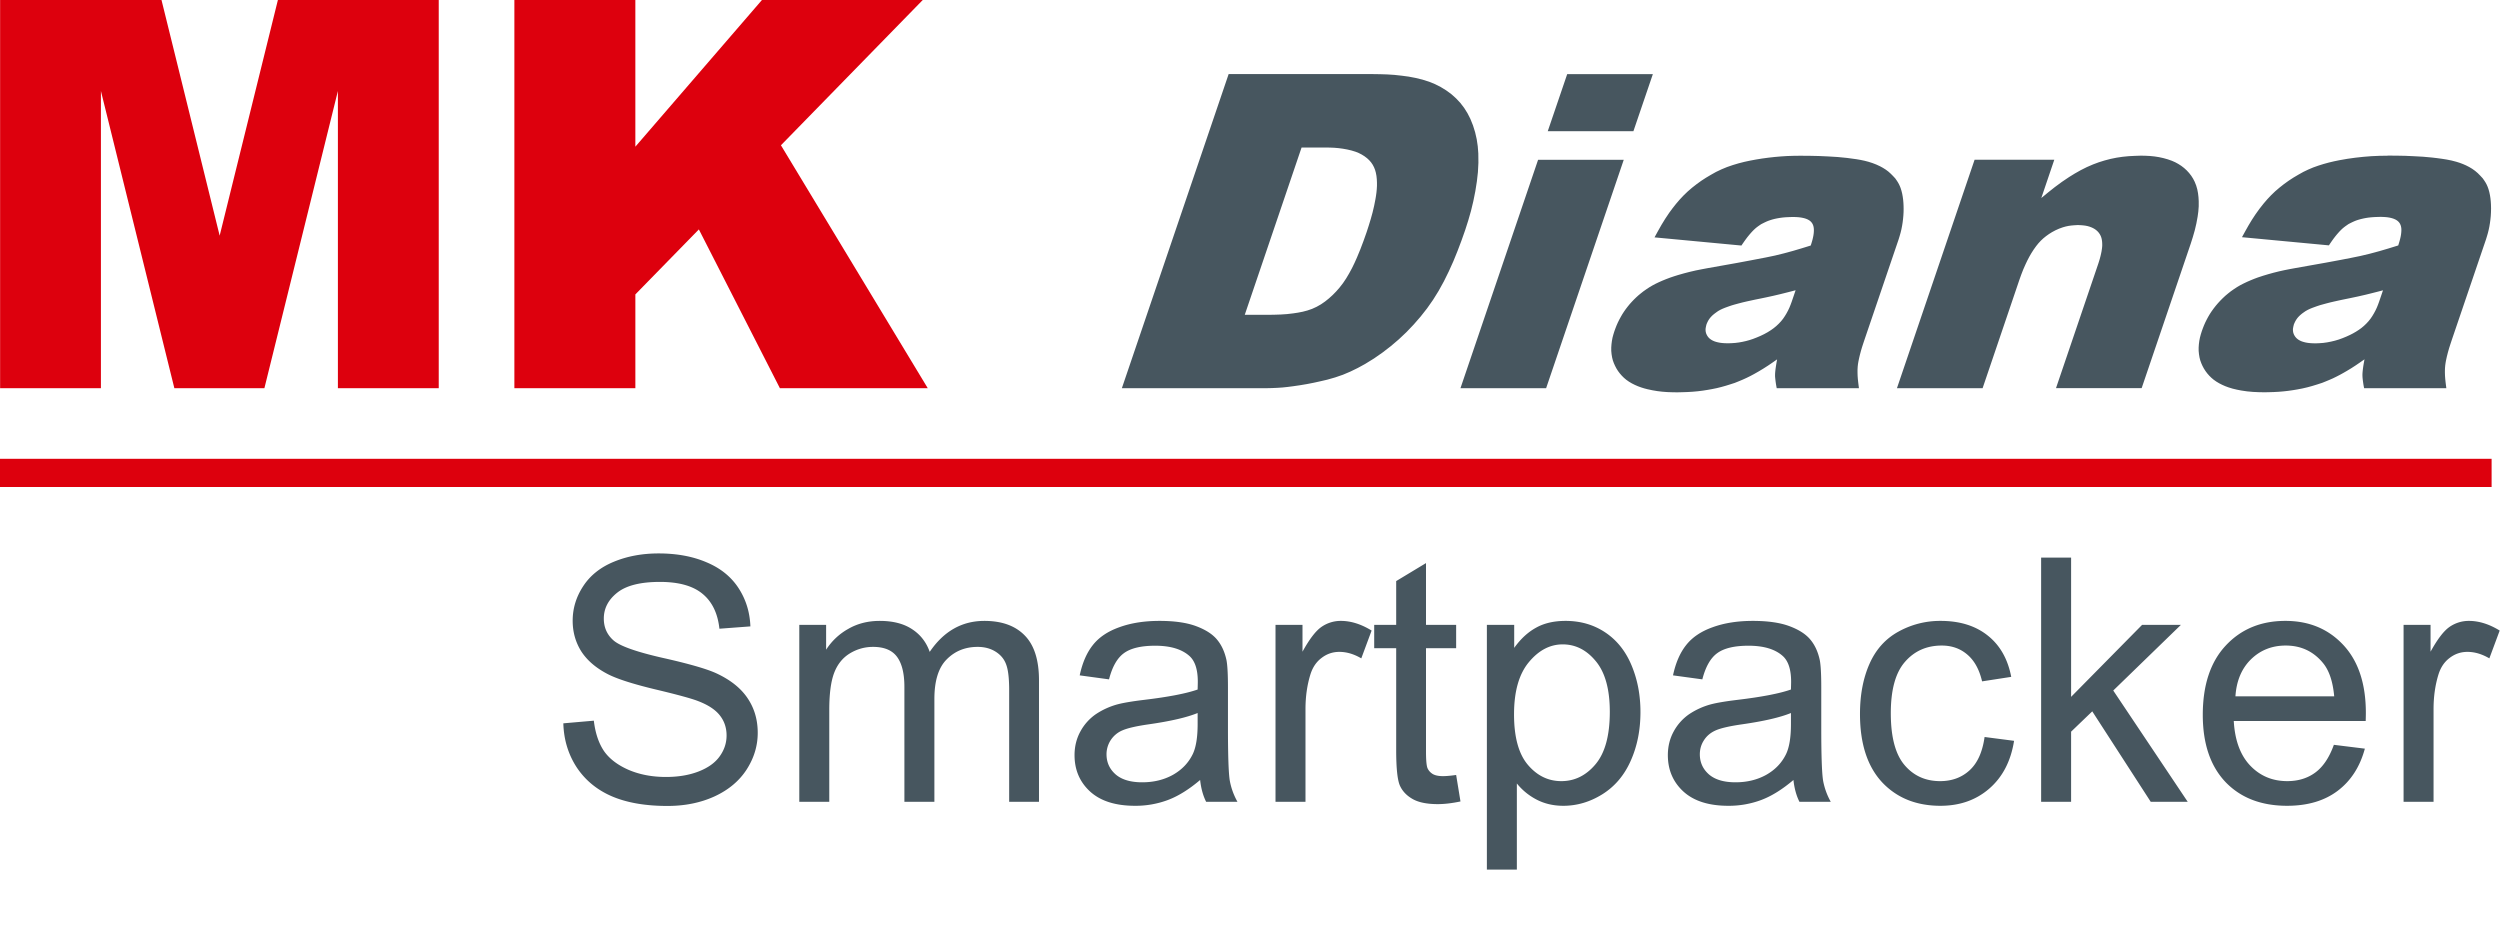 <svg xmlns="http://www.w3.org/2000/svg" width="240" height="90" fill="none" viewBox="0 0 240 90">
  <path fill="#DD000D" fill-rule="evenodd" d="M0 44.044v2.71h239.194v-2.71H0Zm21.086-21.426L15.504 0H.01v37.27h9.678V8.734l7.05 28.532h8.644l7.056-28.532v28.532h9.681V0H26.678l-5.589 22.618h-.002Zm39.908-8.538V0H49.38v37.27h11.615v-9.008l6.096-6.239 7.78 15.246h14.195L74.97 13.946 88.583 0H73.147L60.994 14.082v-.002Z" clip-rule="evenodd"/>
  <path fill="#47565F" fill-rule="evenodd" d="m150.452 7.114-1.867 5.481h8.223l1.867-5.481h-8.223Zm-32.503 0-10.25 30.153h13.871l.522-.012.518-.022.519-.035.516-.055.517-.067.655-.096.652-.11.65-.127.648-.143.646-.15.76-.218.746-.256.726-.308.71-.347.694-.38.855-.528.825-.574.796-.614.765-.653.731-.69.694-.728.659-.757.622-.79.576-.821.531-.854.514-.932.471-.956.437-.97.402-.988.377-.997.354-1.004.292-.915.265-.925.225-.935.189-.944.15-.95.101-.891.047-.896-.009-.9-.053-.683-.1-.679-.153-.669-.203-.655-.256-.636-.273-.535-.318-.51-.365-.475-.411-.44-.457-.409-.492-.36-.522-.321-.545-.277-.566-.232-.65-.206-.665-.162-.672-.127-.676-.09-.679-.073-.681-.045-.684-.022-.684-.01h-13.871.007Zm1.549 23.104 5.453-16.057h2.306l.416.007.416.017.416.036.414.055.411.074.406.095.399.122.299.12.287.146.273.17.255.195.199.187.179.205.153.225.127.242.1.253.074.263.06.315.033.32.015.321v.32l-.019.32-.031.321-.043.318-.053.318-.127.643-.15.636-.175.63-.191.625-.201.621-.292.827-.31.82-.335.81-.229.51-.244.502-.266.49-.284.48-.311.464-.342.44-.315.358-.335.342-.354.32-.373.3-.394.272-.416.236-.435.199-.442.153-.452.12-.459.09-.464.07-.592.069-.596.04-.595.02-.595.01h-2.271v-.005Zm47.684-6.655.139-.204.141-.203.144-.2.148-.197.155-.19.112-.132.115-.13.117-.126.122-.122.129-.12.134-.112.141-.105.144-.1.145-.099.177-.09.18-.089.181-.084.184-.074.189-.064.191-.058.194-.05.249-.052.251-.043.251-.034.253-.024.253-.014.254-.01.256-.007.174.005.175.007.174.012.175.02.172.028.172.038.112.031.11.038.108.043.102.053.084.05.079.058.074.067.067.074.057.079.048.086.041.093.031.098.021.1.015.1.009.13v.129l-.007.129-.012.129-.028.194-.039.193-.045.192-.053.188-.057.19-.06.186-.851.263-.853.253-.861.234-.865.213-.873.182-1.391.267-1.393.261-1.396.249-1.396.248-.574.108-.574.114-.569.132-.566.146-.562.16-.39.122-.387.131-.382.144-.378.155-.318.141-.313.15-.306.163-.299.177-.289.192-.285.2-.236.187-.232.19-.225.204-.215.21-.208.218-.201.225-.191.234-.179.234-.17.242-.16.248-.148.256-.144.265-.134.27-.122.275-.11.28-.102.282-.096.306-.084.31-.059.316-.041.318-.022.32v.321l.031.32.053.318.069.273.096.265.115.258.131.251.153.244.172.23.189.217.203.203.22.187.263.186.278.165.289.146.296.129.304.112.308.096.313.081.469.1.473.08.476.057.478.036.478.017.48.007.495-.012.495-.017.493-.029.492-.045.49-.062.445-.07.442-.079.44-.09.437-.108.433-.122.43-.134.428-.138.38-.153.378-.158.373-.17.368-.181.363-.194.454-.258.447-.27.44-.282.433-.294.428-.3-.043.242-.041.242-.038.243-.034.244-.026.244-.01.139-.004.138v.139l.012.139.014.136.026.217.031.218.036.215.041.215h7.893l-.038-.296-.036-.297-.031-.296-.022-.296-.009-.297v-.299l.017-.296.026-.232.038-.23.046-.229.05-.227.055-.227.095-.359.105-.356.115-.354.117-.351 3.28-9.643.098-.32.091-.32.079-.326.064-.327.053-.33.041-.332.031-.333.019-.334.005-.3-.005-.298-.015-.299-.026-.299-.041-.296-.05-.275-.067-.272-.083-.268-.079-.198-.091-.194-.105-.184-.117-.177-.122-.175-.213-.229-.22-.222-.232-.208-.251-.187-.265-.167-.275-.15-.361-.168-.371-.143-.38-.122-.384-.1-.39-.082-.392-.067-.894-.122-.899-.088-.901-.055-.904-.041-.903-.02-.904-.006-.607.007-.607.019-.607.038-.605.053-.605.067-.602.081-.574.093-.571.106-.567.121-.562.144-.557.167-.549.189-.536.222-.523.249-.481.27-.473.28-.462.3-.447.324-.435.34-.418.36-.397.383-.37.394-.352.411-.334.423-.321.435-.382.572-.359.585-.339.598-.33.605 8.345.784.002-.008Zm5.195 4.307-.373 1.095-.105.284-.113.28-.129.273-.143.267-.156.26-.179.266-.201.251-.22.234-.234.22-.248.203-.261.187-.327.206-.337.184-.347.167-.354.15-.361.14-.332.11-.337.092-.342.077-.344.062-.347.043-.349.024-.349.012-.184-.005-.184-.007-.184-.014-.184-.022-.136-.024-.134-.029-.134-.035-.1-.031-.098-.036-.098-.043-.094-.048-.091-.055-.076-.053-.072-.057-.067-.065-.062-.069-.057-.076-.05-.08-.043-.083-.039-.086-.028-.09-.022-.092-.012-.09-.005-.094v-.093l.017-.117.022-.115.026-.115.031-.114.043-.1.045-.099.048-.095.053-.094.06-.09.064-.089.069-.084.072-.078.074-.077.079-.072.081-.069.106-.084.11-.08.11-.08.112-.076.205-.115.213-.1.218-.089.22-.081.222-.079.222-.074.225-.067.404-.11.404-.105.409-.096.408-.088.409-.089.569-.114.569-.12.569-.124.72-.17.717-.18.717-.186v.005Zm-24.72-12.53-7.453 21.93h8.223l7.453-21.93h-8.223Zm41.902 0-7.453 21.93h8.223l3.535-10.416.18-.502.193-.495.216-.487.174-.366.189-.361.203-.351.22-.342.237-.33.212-.263.23-.249.248-.232.263-.212.278-.199.287-.179.334-.18.347-.155.358-.129.28-.079.285-.06.286-.038.29-.023.289-.017.191.007.191.012.189.017.189.026.186.038.185.053.179.067.134.06.129.069.124.081.115.09.11.104.098.112.086.122.074.131.06.137.043.14.031.144.021.146.012.146.005.146v.145l-.012.146-.017.146-.038.246-.05.244-.057.242-.065.24-.072.24-.076.237-4.052 11.925h8.223l4.712-13.871.203-.639.184-.643.153-.652.122-.657.067-.495.038-.497v-.5l-.022-.38-.045-.38-.072-.376-.105-.365-.141-.354-.153-.299-.179-.282-.206-.265-.227-.247-.251-.229-.27-.208-.287-.184-.299-.163-.31-.138-.409-.144-.418-.117-.426-.093-.43-.067-.433-.043-.435-.022-.435-.009-.586.02-.585.03-.584.058-.578.086-.574.117-.566.148-.56.174-.549.204-.603.26-.585.294-.572.323-.557.344-.691.466-.671.495-.655.519-.643.53 1.247-3.676h-7.661l.007.002Zm39.643-.393-.774.012-.772.034-.772.062-.77.084-.767.107-.763.134-.512.105-.506.12-.502.138-.498.156-.49.174-.48.203-.471.225-.48.268-.474.28-.459.3-.447.321-.432.34-.409.35-.39.374-.37.392-.352.409-.397.504-.375.521-.354.538-.332.55-.315.56-.309.563 8.345.784.146-.217.148-.215.153-.213.16-.208.165-.203.172-.196.12-.13.124-.124.129-.12.134-.111.141-.106.144-.1.145-.1.177-.091.18-.089.181-.083.184-.075.189-.064.189-.055.191-.048.192-.043.193-.036.23-.036.232-.026.231-.019.232-.012.232-.007.234-.007.175.004.174.008.175.012.174.019.173.028.172.039.114.033.113.038.11.046.105.052.1.063.074.057.07.064.062.07.055.076.045.082.043.1.034.105.021.108.015.11.004.11v.11l-.012.172-.019.172-.028.17-.039.181-.045.18-.05.179-.053.177-.055.177-.903.28-.906.267-.914.246-.92.22-.927.189-.928.18-1.46.272-1.463.26-1.463.26-.521.096-.521.103-.519.115-.517.129-.511.141-.509.153-.505.167-.341.127-.34.139-.335.145-.329.156-.326.167-.315.184-.306.201-.299.21-.263.208-.258.216-.246.23-.237.238-.227.246-.217.256-.206.265-.196.273-.165.253-.153.26-.143.266-.134.27-.122.275-.11.28-.103.284-.096.306-.083.311-.062.316-.041.318-.022.32v.32l.032.32.052.319.072.28.098.27.117.262.136.254.156.243.169.225.187.213.201.198.215.182.263.186.277.165.287.146.296.13.301.112.404.124.412.098.413.081.559.082.562.052.564.026.564.01.45-.01.449-.014.45-.024.447-.038.447-.05.444-.063.445-.074.485-.093.483-.112.476-.13.473-.145.471-.153.347-.139.344-.143.342-.15.334-.163.333-.172.327-.18.323-.186.44-.265.43-.278.423-.289.421-.294-.038.215-.039.215-.036.218-.031.217-.016.137-.015.136-.012.139-.009.138v.139l.007.174.017.175.021.174.024.175.026.174.031.172.034.172h7.893l-.038-.294-.036-.294-.031-.296-.022-.296-.009-.297v-.234l.009-.234.02-.232.031-.232.04-.23.089-.408.103-.404.114-.4.127-.396.131-.395 3.28-9.643.093-.303.089-.306.076-.309.065-.31.052-.314.043-.315.039-.373.021-.373.007-.373-.009-.375-.019-.299-.031-.299-.046-.296-.062-.292-.081-.29-.079-.221-.096-.216-.112-.205-.129-.199-.136-.193-.232-.251-.239-.242-.259-.22-.277-.198-.291-.174-.299-.153-.306-.134-.313-.117-.318-.1-.462-.12-.468-.094-.471-.074-.473-.064-.474-.055-.848-.077-.851-.047-.851-.039-.851-.016-.851-.005-.003.01Zm-7.857 14.912.206-.115.212-.1.218-.089.22-.08.22-.08.291-.096.297-.083.296-.081.397-.103.402-.093.401-.089.402-.086.724-.148.724-.153.722-.165.564-.139.564-.143.562-.146-.373 1.095-.105.287-.115.284-.131.277-.146.27-.158.264-.172.253-.191.239-.208.225-.232.222-.246.206-.261.186-.27.172-.279.16-.285.146-.351.16-.356.146-.364.132-.368.11-.375.09-.371.072-.375.053-.378.028-.377.015-.158-.005-.158-.005-.155-.01-.156-.014-.155-.021-.155-.029-.12-.029-.119-.033-.118-.038-.114-.046-.11-.055-.108-.062-.076-.055-.074-.06-.067-.064-.063-.072-.057-.076-.05-.08-.043-.08-.036-.087-.029-.088-.021-.09-.012-.094-.005-.093v-.096l.014-.093.022-.122.029-.12.031-.12.043-.097.045-.098.048-.096.053-.093.059-.09.062-.087.067-.084.072-.079.074-.076.093-.086.096-.081.1-.08.103-.073.103-.072.105-.072.005-.002Z" clip-rule="evenodd"/>
  <path fill="#47565F" d="m54.081 69.44 2.927-.255c.138 1.172.458 2.137.96 2.894.511.746 1.3 1.354 2.366 1.823 1.066.458 2.265.687 3.598.687 1.183 0 2.228-.175 3.134-.527.906-.352 1.578-.832 2.015-1.44.448-.618.671-1.29.671-2.014 0-.736-.213-1.376-.64-1.92-.426-.553-1.13-1.017-2.11-1.39-.629-.246-2.02-.624-4.173-1.136-2.154-.522-3.662-1.012-4.526-1.47-1.12-.587-1.956-1.312-2.51-2.176-.544-.874-.816-1.85-.816-2.926 0-1.183.336-2.287 1.007-3.31.672-1.034 1.653-1.818 2.943-2.35 1.29-.534 2.724-.8 4.301-.8 1.738 0 3.268.282 4.59.847 1.332.555 2.356 1.376 3.07 2.463.714 1.087 1.098 2.319 1.151 3.694l-2.974.224c-.16-1.482-.704-2.601-1.631-3.358-.917-.757-2.276-1.136-4.078-1.136-1.876 0-3.246.347-4.11 1.04-.852.682-1.279 1.508-1.279 2.478 0 .842.304 1.535.912 2.08.597.543 2.153 1.102 4.67 1.678 2.526.565 4.258 1.06 5.196 1.487 1.365.63 2.372 1.429 3.022 2.399.65.96.976 2.068.976 3.326 0 1.247-.357 2.425-1.072 3.534-.714 1.098-1.743 1.956-3.086 2.574-1.332.608-2.836.912-4.51.912-2.12 0-3.901-.31-5.34-.928-1.429-.618-2.553-1.545-3.374-2.782-.81-1.247-1.237-2.655-1.28-4.222Zm22.651 7.532V59.99h2.575v2.383a5.983 5.983 0 0 1 2.126-2c.885-.511 1.892-.767 3.022-.767 1.258 0 2.287.261 3.087.784.81.522 1.38 1.252 1.71 2.19 1.344-1.982 3.092-2.974 5.246-2.974 1.684 0 2.98.47 3.885 1.407.907.928 1.36 2.362 1.36 4.302v11.657H96.88V66.274c0-1.151-.096-1.977-.287-2.478-.182-.512-.518-.922-1.008-1.232-.49-.309-1.066-.463-1.727-.463-1.194 0-2.185.4-2.974 1.199-.79.789-1.183 2.058-1.183 3.806v9.866h-2.879V65.94c0-1.28-.234-2.24-.703-2.879-.47-.64-1.237-.96-2.303-.96-.81 0-1.562.214-2.255.64-.682.427-1.178 1.05-1.487 1.871-.31.821-.464 2.004-.464 3.55v8.811h-2.878Zm38.481-2.095c-1.066.906-2.095 1.546-3.086 1.92a8.83 8.83 0 0 1-3.166.559c-1.866 0-3.3-.453-4.302-1.36-1.002-.916-1.503-2.084-1.503-3.501 0-.832.187-1.589.56-2.271a4.78 4.78 0 0 1 1.487-1.663 7.096 7.096 0 0 1 2.079-.944c.565-.149 1.418-.293 2.558-.431 2.324-.277 4.035-.608 5.133-.992.011-.394.016-.645.016-.751 0-1.173-.271-2-.815-2.479-.736-.65-1.828-.975-3.278-.975-1.354 0-2.356.24-3.006.72-.64.468-1.115 1.305-1.424 2.51l-2.814-.384c.256-1.204.677-2.175 1.263-2.91.587-.746 1.434-1.317 2.543-1.711 1.108-.405 2.393-.608 3.854-.608 1.449 0 2.627.17 3.533.512.907.341 1.573.773 1.999 1.295.427.512.725 1.162.896 1.95.096.491.144 1.376.144 2.655v3.838c0 2.676.058 4.371.176 5.085.128.704.373 1.38.735 2.031h-3.006c-.299-.597-.49-1.295-.576-2.095Zm-.24-6.428c-1.044.426-2.611.789-4.701 1.087-1.183.17-2.02.363-2.51.576a2.486 2.486 0 0 0-1.536 2.303c0 .767.288 1.407.864 1.919.586.511 1.439.767 2.558.767 1.109 0 2.095-.24 2.959-.72.863-.49 1.498-1.156 1.903-1.998.309-.65.463-1.61.463-2.879V68.45Zm7.476 8.523V59.99h2.59v2.574c.661-1.204 1.269-1.998 1.823-2.382a3.232 3.232 0 0 1 1.855-.576c.97 0 1.956.31 2.958.928l-.991 2.67c-.704-.416-1.407-.624-2.111-.624-.629 0-1.194.192-1.695.576-.501.373-.858.896-1.071 1.567-.32 1.024-.48 2.143-.48 3.358v8.891h-2.878Zm17.341-2.575.416 2.543c-.81.17-1.535.256-2.175.256-1.045 0-1.855-.165-2.43-.496-.576-.33-.981-.762-1.216-1.295-.234-.544-.351-1.68-.351-3.406v-9.77h-2.111v-2.24h2.111v-4.205l2.862-1.727v5.933h2.894v2.239h-2.894v9.93c0 .82.048 1.348.144 1.583.106.234.272.421.496.56.234.138.565.207.991.207.32 0 .741-.037 1.263-.112Zm2.95 9.083V59.99h2.623v2.207c.618-.864 1.316-1.509 2.094-1.935.779-.437 1.722-.656 2.831-.656 1.45 0 2.729.373 3.837 1.12 1.109.746 1.946 1.801 2.511 3.166.565 1.354.848 2.84.848 4.461 0 1.738-.315 3.305-.944 4.701-.618 1.386-1.524 2.452-2.718 3.198-1.184.736-2.431 1.104-3.742 1.104-.96 0-1.823-.203-2.591-.608a5.913 5.913 0 0 1-1.871-1.535v8.267h-2.878Zm2.607-14.903c0 2.185.442 3.8 1.327 4.845s1.956 1.567 3.214 1.567c1.279 0 2.372-.538 3.278-1.615.917-1.087 1.375-2.766 1.375-5.037 0-2.164-.448-3.784-1.343-4.861-.885-1.077-1.946-1.615-3.182-1.615-1.226 0-2.313.576-3.262 1.727-.938 1.14-1.407 2.803-1.407 4.989Zm26.824 6.3c-1.066.906-2.095 1.546-3.087 1.92a8.85 8.85 0 0 1-3.166.559c-1.865 0-3.299-.453-4.301-1.36-1.002-.916-1.503-2.084-1.503-3.501 0-.832.186-1.589.559-2.271a4.79 4.79 0 0 1 1.487-1.663 7.12 7.12 0 0 1 2.079-.944c.565-.149 1.418-.293 2.559-.431 2.324-.277 4.035-.608 5.133-.992.01-.394.016-.645.016-.751 0-1.173-.272-2-.816-2.479-.735-.65-1.828-.975-3.278-.975-1.354 0-2.356.24-3.006.72-.64.468-1.114 1.305-1.423 2.51l-2.815-.384c.256-1.204.677-2.175 1.264-2.91.586-.746 1.433-1.317 2.542-1.711 1.109-.405 2.393-.608 3.854-.608 1.45 0 2.628.17 3.534.512.906.341 1.572.773 1.999 1.295.426.512.725 1.162.895 1.95.096.491.144 1.376.144 2.655v3.838c0 2.676.059 4.371.176 5.085a6.55 6.55 0 0 0 .736 2.031h-3.007c-.298-.597-.49-1.295-.575-2.095Zm-.24-6.428c-1.045.426-2.612.789-4.702 1.087-1.183.17-2.02.363-2.51.576-.49.213-.869.528-1.135.944-.267.405-.4.858-.4 1.359 0 .767.288 1.407.863 1.919.587.511 1.439.767 2.559.767 1.109 0 2.095-.24 2.958-.72.864-.49 1.498-1.156 1.903-1.998.309-.65.464-1.61.464-2.879V68.45Zm18.589 2.303 2.83.367c-.309 1.951-1.103 3.481-2.383 4.59-1.268 1.098-2.83 1.647-4.685 1.647-2.324 0-4.195-.757-5.613-2.27-1.407-1.525-2.111-3.705-2.111-6.541 0-1.834.304-3.438.912-4.813.608-1.376 1.53-2.404 2.766-3.087a8.231 8.231 0 0 1 4.062-1.039c1.844 0 3.353.47 4.525 1.407 1.173.928 1.925 2.25 2.255 3.966l-2.798.432c-.267-1.14-.741-2-1.423-2.575-.672-.575-1.488-.863-2.447-.863-1.45 0-2.628.522-3.534 1.567-.906 1.034-1.359 2.676-1.359 4.925 0 2.281.437 3.939 1.311 4.973.874 1.034 2.015 1.551 3.422 1.551 1.13 0 2.073-.346 2.83-1.04.757-.692 1.237-1.758 1.44-3.197Zm5.428 6.22V53.53h2.878v13.368l6.812-6.908h3.726l-6.492 6.3 7.148 10.682h-3.55l-5.613-8.683-2.031 1.951v6.732h-2.878Zm28.103-5.469 2.975.368c-.47 1.738-1.338 3.086-2.607 4.046-1.269.96-2.889 1.439-4.861 1.439-2.484 0-4.456-.762-5.917-2.287-1.45-1.535-2.174-3.683-2.174-6.444 0-2.857.735-5.075 2.206-6.652 1.471-1.578 3.38-2.367 5.725-2.367 2.271 0 4.126.773 5.565 2.319 1.439 1.546 2.158 3.72 2.158 6.524 0 .17-.005.426-.015.768h-12.665c.106 1.865.634 3.294 1.583 4.285.949.992 2.132 1.487 3.55 1.487 1.055 0 1.956-.277 2.702-.831.747-.555 1.338-1.44 1.775-2.655Zm-9.45-4.653h9.482c-.128-1.429-.49-2.5-1.087-3.214-.917-1.109-2.106-1.663-3.566-1.663-1.322 0-2.436.442-3.342 1.327-.896.885-1.391 2.068-1.487 3.55Zm16.142 10.122V59.99h2.59v2.574c.661-1.204 1.269-1.998 1.823-2.382a3.234 3.234 0 0 1 1.855-.576c.97 0 1.957.31 2.959.928l-.992 2.67c-.703-.416-1.407-.624-2.111-.624-.629 0-1.194.192-1.695.576-.501.373-.858.896-1.071 1.567-.32 1.024-.48 2.143-.48 3.358v8.891h-2.878Z"/>
</svg>
